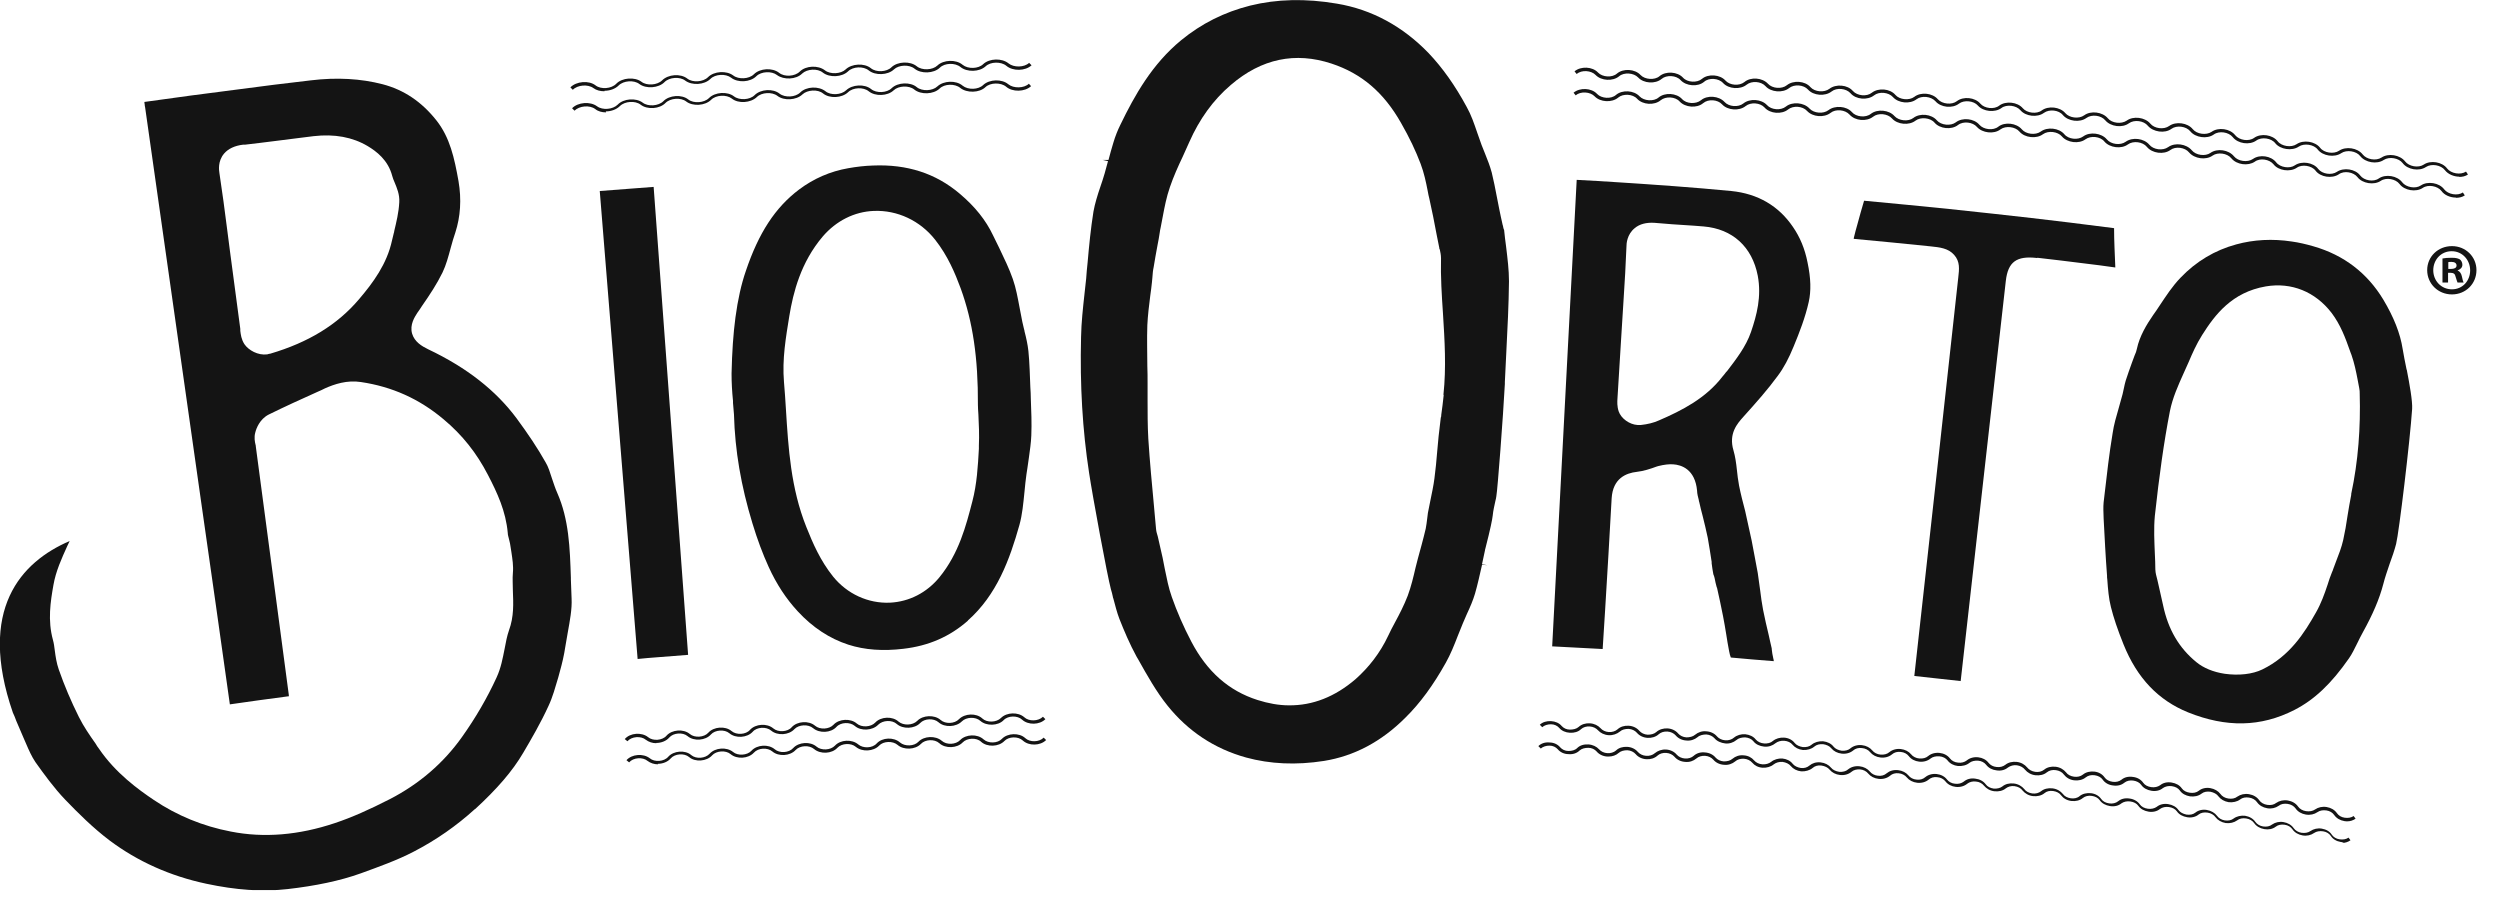 <svg width="103" height="37" viewBox="0 0 103 37" fill="none" xmlns="http://www.w3.org/2000/svg">
<g clip-path="url(#clip0_281_1228)">
<path d="M61.06 23.24C61.1 23.05 61.14 22.87 61.18 22.68C61.18 22.65 61.19 22.63 61.2 22.59C61.41 21.77 61.48 21.41 61.5 21.24C61.52 21.03 61.57 20.83 61.61 20.64C61.63 20.56 61.64 20.52 61.65 20.44C61.7 20.18 61.93 17.15 62 15.82C62 15.82 62 15.79 62 15.74C62.02 15.33 62.04 14.92 62.06 14.51C62.11 13.53 62.16 12.55 62.17 11.59C62.17 11.12 62.11 10.65 62.05 10.15C62.02 9.92 61.99 9.7 61.97 9.48C61.95 9.44 61.94 9.4 61.93 9.35C61.93 9.32 61.92 9.3 61.91 9.27C61.86 9.04 61.81 8.83 61.77 8.62C61.74 8.45 61.7 8.28 61.67 8.11C61.6 7.75 61.54 7.43 61.46 7.11C61.39 6.85 61.29 6.59 61.18 6.32C61.13 6.2 61.08 6.08 61.04 5.97C60.98 5.8 60.92 5.63 60.86 5.46C60.73 5.08 60.61 4.73 60.43 4.41C59.95 3.52 59.43 2.79 58.86 2.19C57.8 1.09 56.52 0.39 55.08 0.15C53.79 -0.07 52.6 -0.04 51.51 0.23C50.44 0.5 49.5 0.97 48.66 1.66C47.47 2.64 46.75 3.92 46.16 5.14C46.05 5.36 45.95 5.61 45.87 5.88C45.8 6.12 45.73 6.35 45.67 6.59C45.57 6.59 45.53 6.59 45.43 6.59C45.52 6.61 45.56 6.62 45.65 6.64C45.6 6.81 45.56 6.98 45.51 7.15C45.46 7.33 45.4 7.5 45.34 7.68C45.21 8.06 45.11 8.39 45.05 8.72C44.94 9.41 44.87 10.12 44.81 10.81C44.78 11.08 44.77 11.21 44.75 11.48C44.73 11.69 44.7 11.91 44.68 12.12C44.62 12.67 44.55 13.29 44.54 13.88C44.49 15.88 44.6 17.72 44.87 19.48C45.01 20.42 45.62 23.72 45.77 24.28C45.8 24.38 45.83 24.48 45.85 24.59C45.85 24.62 45.86 24.63 45.87 24.66C45.95 24.96 46.02 25.24 46.12 25.5C46.31 25.98 46.54 26.53 46.83 27.06C46.85 27.1 46.87 27.12 46.89 27.16C47.26 27.82 47.64 28.5 48.1 29.07C48.95 30.13 50.04 30.85 51.34 31.21C52.33 31.48 53.4 31.53 54.55 31.35C55.79 31.15 56.91 30.56 57.9 29.57C58.51 28.97 59.05 28.23 59.57 27.3C59.76 26.96 59.91 26.59 60.06 26.2C60.13 26.03 60.2 25.85 60.27 25.68C60.32 25.56 60.38 25.43 60.43 25.31C60.57 25.01 60.69 24.73 60.77 24.46C60.88 24.08 60.97 23.66 61.06 23.27C61.15 23.27 61.19 23.28 61.28 23.29C61.19 23.27 61.15 23.26 61.07 23.25M59.48 16.28C59.45 16.55 59.42 16.82 59.38 17.09C59.38 17.14 59.38 17.16 59.36 17.21C59.33 17.47 59.3 17.72 59.27 17.98C59.25 18.2 59.23 18.41 59.21 18.63C59.18 18.98 59.15 19.34 59.1 19.7C59.06 20.02 58.99 20.33 58.93 20.63C58.89 20.81 58.86 20.97 58.83 21.13C58.82 21.21 58.81 21.29 58.8 21.37C58.78 21.51 58.77 21.64 58.74 21.78C58.69 22 58.63 22.22 58.57 22.45C58.51 22.67 58.48 22.78 58.42 23C58.39 23.13 58.35 23.26 58.32 23.39C58.23 23.78 58.14 24.16 58 24.54C57.85 24.93 57.66 25.3 57.47 25.65C57.37 25.83 57.28 26.01 57.19 26.2C56.86 26.9 56.4 27.49 55.85 27.98C55 28.71 54.08 29.07 53.1 29.06C52.69 29.06 52.25 28.98 51.81 28.84C50.62 28.46 49.73 27.67 49.08 26.43C48.76 25.82 48.49 25.2 48.28 24.6C48.14 24.21 48.07 23.82 47.99 23.44C47.96 23.29 47.93 23.13 47.9 22.98C47.82 22.63 47.78 22.45 47.7 22.1C47.67 22 47.64 21.91 47.63 21.8C47.59 21.41 47.58 21.21 47.54 20.81C47.46 19.96 47.37 19 47.31 18.07C47.28 17.53 47.28 16.99 47.28 16.47C47.28 16.25 47.28 16.03 47.28 15.82C47.28 15.55 47.28 15.31 47.27 15.08C47.27 14.56 47.25 13.98 47.27 13.4C47.29 12.99 47.34 12.58 47.39 12.19C47.42 11.99 47.44 11.81 47.46 11.63C47.46 11.56 47.48 11.49 47.48 11.42C47.49 11.28 47.5 11.14 47.53 11.01C47.58 10.71 47.63 10.41 47.69 10.1C47.73 9.9 47.75 9.79 47.78 9.59C47.79 9.52 47.8 9.45 47.82 9.37C47.85 9.22 47.88 9.06 47.91 8.9C47.98 8.53 48.06 8.11 48.2 7.71C48.35 7.27 48.54 6.85 48.73 6.45C48.82 6.25 48.91 6.05 49 5.85C49.41 4.92 49.98 4.12 50.71 3.5C51.98 2.41 53.37 2.13 54.86 2.62C56.1 3.03 57.01 3.81 57.72 5.06C58.07 5.67 58.33 6.22 58.53 6.75C58.67 7.12 58.75 7.5 58.82 7.86C58.84 7.97 58.86 8.08 58.89 8.19C59 8.68 59.1 9.18 59.19 9.67C59.23 9.89 59.26 10 59.3 10.22C59.3 10.25 59.3 10.26 59.32 10.28C59.34 10.38 59.37 10.5 59.37 10.64C59.35 11.39 59.4 12.17 59.45 12.91C59.52 14.02 59.59 15.14 59.47 16.26" fill="#141414"/>
<path d="M39.87 25.57C41.07 24.51 41.6 23.05 42 21.63C42.12 21.2 42.16 20.74 42.21 20.25C42.23 20.01 42.26 19.77 42.29 19.54C42.31 19.44 42.31 19.38 42.33 19.28C42.35 19.14 42.37 19 42.39 18.86C42.43 18.56 42.48 18.24 42.49 17.94C42.51 17.44 42.49 16.93 42.47 16.43C42.47 16.24 42.46 16.14 42.45 15.95C42.43 15.48 42.42 14.95 42.37 14.46C42.34 14.19 42.28 13.92 42.21 13.65C42.21 13.61 42.2 13.6 42.19 13.56C42.17 13.46 42.14 13.36 42.12 13.26C42.08 13.07 42.05 12.88 42.01 12.69C41.93 12.27 41.86 11.87 41.73 11.5C41.58 11.07 41.38 10.66 41.17 10.22C41.08 10.04 41 9.87 40.91 9.69C40.62 9.08 40.18 8.52 39.54 7.98C38.55 7.14 37.37 6.76 35.96 6.82C35.63 6.83 35.29 6.87 34.95 6.93C34.2 7.06 33.52 7.36 32.92 7.81C31.94 8.55 31.26 9.59 30.73 11.16C30.54 11.71 30.4 12.34 30.3 13.08C30.21 13.76 30.16 14.5 30.14 15.39C30.14 15.76 30.16 16.13 30.2 16.52C30.2 16.55 30.2 16.57 30.2 16.6C30.21 16.76 30.23 16.92 30.24 17.08C30.28 18.56 30.53 20.02 31 21.56C31.2 22.22 31.42 22.81 31.67 23.36C31.99 24.06 32.38 24.66 32.87 25.19C33.48 25.85 34.18 26.31 34.95 26.56C35.63 26.78 36.39 26.83 37.22 26.73C38.26 26.61 39.13 26.23 39.88 25.57M34.32 23.75C33.8 23.1 33.49 22.39 33.22 21.71C32.58 20.11 32.48 18.46 32.38 16.86C32.36 16.49 32.33 16.11 32.3 15.74C32.22 14.79 32.38 13.89 32.52 13.02C32.68 12.05 32.99 10.81 33.9 9.74C34.45 9.1 35.2 8.72 36 8.69C36.97 8.65 37.91 9.09 38.53 9.88C39.05 10.54 39.35 11.26 39.58 11.88C40.08 13.26 40.3 14.74 40.29 16.68C40.29 16.79 40.3 16.93 40.31 17.08C40.33 17.49 40.35 17.92 40.33 18.36C40.33 18.41 40.33 18.44 40.33 18.49C40.29 19.2 40.25 19.94 40.06 20.66C39.8 21.66 39.51 22.8 38.7 23.79C38.18 24.42 37.46 24.79 36.67 24.83C35.77 24.87 34.9 24.47 34.32 23.75Z" fill="#141414"/>
<path d="M99.15 15.22C99.09 14.92 99.03 14.63 98.99 14.38C98.89 13.73 98.62 13.06 98.19 12.34C97.53 11.25 96.57 10.51 95.32 10.15C95.01 10.06 94.71 9.99 94.42 9.95C93.63 9.83 92.86 9.87 92.13 10.07C91.25 10.31 90.48 10.77 89.84 11.44C89.51 11.78 89.25 12.18 88.97 12.6C88.89 12.73 88.8 12.85 88.71 12.98C88.44 13.37 88.15 13.85 88.04 14.37C88.02 14.47 87.99 14.55 87.96 14.61L87.94 14.66C87.9 14.77 87.88 14.82 87.84 14.93C87.75 15.18 87.66 15.43 87.58 15.68C87.55 15.78 87.53 15.87 87.51 15.97C87.49 16.07 87.47 16.15 87.45 16.24C87.4 16.42 87.35 16.6 87.3 16.78C87.19 17.16 87.09 17.5 87.04 17.85C86.9 18.68 86.8 19.57 86.71 20.35C86.69 20.49 86.69 20.56 86.67 20.69C86.65 20.89 86.66 21.1 86.67 21.37C86.71 22.14 86.75 22.93 86.81 23.72C86.81 23.78 86.81 23.81 86.82 23.87C86.85 24.28 86.88 24.66 86.97 25.01C87.08 25.45 87.24 25.93 87.49 26.55C88.05 27.94 88.92 28.85 90.15 29.35C91.72 29.98 93.14 29.96 94.53 29.25C95.35 28.83 96.05 28.17 96.78 27.12C96.9 26.95 97 26.74 97.11 26.52C97.19 26.35 97.27 26.2 97.35 26.05C97.76 25.31 98.03 24.68 98.19 24.07C98.26 23.79 98.36 23.51 98.45 23.24C98.56 22.94 98.65 22.68 98.72 22.41C98.84 21.93 99.29 18.18 99.38 16.85C99.4 16.52 99.27 15.81 99.16 15.24L99.15 15.22ZM96.87 20.39C96.81 20.67 96.77 20.96 96.72 21.24C96.67 21.6 96.61 21.93 96.54 22.25C96.47 22.56 96.35 22.86 96.25 23.12C96.2 23.25 96.16 23.35 96.13 23.44C96.12 23.48 96.1 23.53 96.08 23.57C96 23.76 95.95 23.92 95.9 24.08C95.77 24.47 95.63 24.86 95.42 25.23C94.94 26.08 94.34 27.03 93.21 27.58C92.8 27.78 92.23 27.84 91.66 27.76C91.19 27.69 90.78 27.52 90.49 27.28C89.78 26.7 89.33 25.94 89.12 24.94C89.06 24.67 89 24.41 88.94 24.14C88.9 23.96 88.88 23.87 88.83 23.68C88.82 23.62 88.8 23.55 88.8 23.46C88.8 23.25 88.79 23.03 88.78 22.82C88.76 22.31 88.73 21.78 88.78 21.25C88.96 19.6 89.15 18.23 89.4 16.94C89.51 16.39 89.74 15.88 89.96 15.39C90.04 15.21 90.11 15.06 90.18 14.9C90.32 14.57 90.49 14.18 90.73 13.8C91.26 12.96 91.96 12.04 93.35 11.8C94.41 11.62 95.39 12.02 96.06 12.89C96.43 13.38 96.63 13.92 96.82 14.46C96.84 14.53 96.86 14.56 96.88 14.62C97 14.96 97.07 15.31 97.13 15.62C97.15 15.74 97.18 15.87 97.2 15.99C97.22 16.07 97.22 16.15 97.22 16.22C97.26 17.61 97.16 19 96.87 20.35" fill="#141414"/>
<path d="M70.74 24.21C70.83 24.6 70.91 24.99 70.99 25.39C71.04 25.64 71.08 25.89 71.12 26.13C71.16 26.36 71.19 26.6 71.24 26.83C71.26 26.93 71.28 27.02 71.31 27.09C71.9 27.15 72.49 27.19 73.08 27.24C73.08 27.2 73.07 27.17 73.06 27.13C73.04 27.05 73.04 27.01 73.02 26.93C73.02 26.88 73 26.83 73 26.78C73 26.72 72.99 26.69 72.98 26.65C72.95 26.49 72.9 26.33 72.87 26.16C72.79 25.83 72.71 25.48 72.64 25.13C72.59 24.86 72.55 24.59 72.52 24.33C72.48 24.05 72.45 23.83 72.42 23.61C72.34 23.16 72.25 22.72 72.17 22.28C72.06 21.79 72.01 21.54 71.9 21.05C71.81 20.71 71.72 20.36 71.65 20.01C71.61 19.79 71.58 19.57 71.56 19.36C71.53 19.07 71.49 18.8 71.42 18.56C71.21 17.86 71.58 17.45 71.82 17.18C72.37 16.57 72.83 16.05 73.24 15.49C73.49 15.16 73.7 14.76 73.9 14.27C74.14 13.69 74.38 13.07 74.52 12.44C74.62 11.99 74.61 11.47 74.47 10.81C74.36 10.25 74.16 9.77 73.87 9.35C73.28 8.48 72.42 7.98 71.33 7.87C69.78 7.72 68.2 7.61 66.66 7.51C66.08 7.47 65.52 7.44 64.96 7.41C64.56 15.1 64.35 18.94 63.95 26.63C64.33 26.65 64.52 26.66 64.9 26.68C65.35 26.7 65.58 26.72 66.03 26.74C66.07 26.1 66.09 25.79 66.13 25.15C66.22 23.61 66.32 22.07 66.4 20.53C66.45 19.71 66.99 19.49 67.44 19.44C67.71 19.41 67.99 19.32 68.26 19.22C68.26 19.22 68.32 19.2 68.33 19.2C68.57 19.14 68.76 19.12 68.93 19.13C69.27 19.15 69.84 19.33 69.92 20.22C69.92 20.33 69.96 20.49 69.99 20.6C69.99 20.64 70 20.65 70.01 20.69C70.05 20.88 70.1 21.07 70.15 21.26C70.22 21.55 70.3 21.86 70.36 22.16C70.42 22.49 70.47 22.83 70.52 23.15C70.52 23.17 70.52 23.19 70.52 23.21C70.54 23.36 70.56 23.51 70.59 23.66C70.61 23.71 70.63 23.76 70.64 23.81C70.67 23.97 70.69 24.05 70.73 24.2M71.13 15.31C71.07 15.39 71.04 15.43 70.97 15.51C70.28 16.41 69.3 16.91 68.35 17.32C68.13 17.42 67.88 17.48 67.6 17.51C67.56 17.51 67.5 17.51 67.47 17.51C67.13 17.49 66.79 17.24 66.69 16.95C66.62 16.74 66.63 16.55 66.64 16.41C66.7 15.44 66.73 14.95 66.79 13.97C66.83 13.33 66.85 13.01 66.89 12.37C66.94 11.63 66.98 10.9 67.01 10.16C67.01 10.04 67.03 9.66 67.35 9.4C67.55 9.23 67.83 9.16 68.16 9.18C68.44 9.2 68.67 9.22 68.9 9.24C69.26 9.26 69.45 9.28 69.81 9.3C69.96 9.31 70.04 9.32 70.19 9.33C71.38 9.43 72.19 10.17 72.42 11.36C72.58 12.22 72.38 12.98 72.14 13.68C71.93 14.29 71.52 14.81 71.14 15.31" fill="#141414"/>
<path d="M83.94 10.62C84.7 10.71 85.08 10.75 85.85 10.85C86.29 10.9 86.72 10.96 87.15 11.02C87.15 11.01 87.15 11 87.15 10.99C87.13 10.46 87.1 9.93 87.1 9.4C84.38 9.05 83.02 8.9 80.3 8.61C79.13 8.49 77.97 8.38 76.8 8.27C76.7 8.6 76.61 8.93 76.52 9.26C76.46 9.47 76.43 9.58 76.38 9.79C76.38 9.81 76.38 9.82 76.37 9.84C77.64 9.96 78.28 10.02 79.54 10.15C79.91 10.19 80.26 10.22 80.51 10.5C80.76 10.78 80.72 11.09 80.68 11.44C79.96 18 79.6 21.28 78.87 27.85C79.24 27.89 79.42 27.91 79.78 27.95C80.18 27.99 80.38 28.02 80.78 28.06C81.52 21.46 81.9 18.17 82.64 11.57C82.73 10.79 83.08 10.53 83.93 10.63" fill="#141414"/>
<path d="M25.13 13.06C25.51 17.76 25.89 22.45 26.27 27.15C26.55 27.12 26.81 27.1 27.07 27.08C27.58 27.04 27.84 27.02 28.35 26.98C27.78 19.27 27.5 15.41 26.93 7.7C26.51 7.73 26.3 7.75 25.88 7.78C25.41 7.82 25.18 7.83 24.71 7.87C24.88 9.94 24.96 10.98 25.13 13.06Z" fill="#141414"/>
<path d="M19.58 33.33C20.47 32.51 21.11 31.78 21.56 31.01C21.89 30.45 22.28 29.78 22.6 29.08C22.77 28.72 22.88 28.31 23 27.91C23.03 27.81 23.04 27.76 23.07 27.65C23.16 27.33 23.24 26.99 23.29 26.65C23.32 26.46 23.36 26.26 23.39 26.07C23.48 25.57 23.57 25.1 23.55 24.67C23.54 24.4 23.53 24.14 23.52 23.87C23.52 23.84 23.52 23.83 23.52 23.8C23.48 22.57 23.44 21.4 22.96 20.31C22.87 20.11 22.81 19.91 22.74 19.71C22.66 19.46 22.59 19.23 22.48 19.05C22.16 18.48 21.76 17.88 21.28 17.23C20.43 16.09 19.24 15.15 17.64 14.39C17.37 14.26 17.08 14.08 16.98 13.75C16.87 13.38 17.09 13.05 17.2 12.88C17.28 12.77 17.32 12.71 17.39 12.6C17.71 12.14 18 11.7 18.23 11.23C18.38 10.92 18.47 10.58 18.57 10.21C18.63 9.99 18.69 9.78 18.76 9.58C18.97 8.93 19.02 8.22 18.89 7.46C18.72 6.51 18.54 5.67 17.98 4.96C17.37 4.19 16.64 3.7 15.76 3.47C14.87 3.24 13.88 3.18 12.81 3.31C11.59 3.45 10.98 3.53 9.76 3.69C8.49 3.85 7.22 4.02 5.95 4.2C5.95 4.23 5.95 4.26 5.96 4.29C5.96 4.35 5.97 4.37 5.98 4.43C6.91 11 7.38 14.28 8.31 20.84C8.78 24.11 9.01 25.75 9.47 29.02C10.42 28.88 10.9 28.82 11.86 28.69C11.87 28.69 11.89 28.69 11.9 28.69C11.9 28.67 11.9 28.65 11.9 28.64C11.36 24.54 11.08 22.49 10.54 18.4C10.54 18.38 10.54 18.36 10.53 18.33C10.5 18.21 10.46 18.02 10.52 17.81C10.56 17.65 10.7 17.27 11.07 17.08C11.74 16.75 12.42 16.44 13.09 16.14C13.21 16.09 13.27 16.06 13.39 16C13.77 15.83 14.3 15.65 14.87 15.74C16.15 15.93 17.27 16.43 18.27 17.27C19.05 17.92 19.64 18.67 20.1 19.56C20.49 20.31 20.84 21.06 20.92 21.96C20.92 22.04 20.95 22.12 20.97 22.21C21 22.33 21.03 22.45 21.04 22.56C21.05 22.64 21.06 22.67 21.07 22.75C21.11 23.03 21.16 23.31 21.13 23.62C21.11 23.84 21.13 24.07 21.13 24.32C21.15 24.86 21.18 25.4 20.97 25.97C20.89 26.2 20.84 26.46 20.79 26.73C20.71 27.13 20.64 27.52 20.46 27.91C20.08 28.74 19.6 29.57 19.03 30.37C18.27 31.44 17.27 32.3 16.07 32.92C15.21 33.36 14.49 33.68 13.8 33.91C12.31 34.41 10.87 34.53 9.51 34.26C8.36 34.04 7.29 33.6 6.34 32.96C5.7 32.53 4.76 31.85 4.08 30.85C4.02 30.77 3.99 30.73 3.94 30.64C3.7 30.3 3.45 29.94 3.25 29.54C2.93 28.9 2.65 28.24 2.42 27.58C2.33 27.32 2.29 27.05 2.26 26.82C2.24 26.66 2.22 26.5 2.18 26.36C1.96 25.56 2.08 24.79 2.2 24.11C2.3 23.53 2.54 23.01 2.77 22.5C2.8 22.43 2.84 22.36 2.87 22.29C0.87 23.15 -0.94 25.1 0.53 29.36C0.59 29.49 0.62 29.56 0.67 29.7C0.77 29.93 0.87 30.17 0.97 30.4C1.01 30.49 1.03 30.54 1.07 30.63C1.19 30.91 1.31 31.18 1.46 31.4C1.81 31.89 2.22 32.46 2.69 32.95C3.21 33.49 3.83 34.11 4.52 34.63C5.67 35.49 7 36.09 8.5 36.41C9.72 36.67 10.81 36.75 11.85 36.63C12.99 36.5 14.01 36.29 14.87 35.98C15.61 35.71 16.37 35.44 17.04 35.09C17.97 34.61 18.81 34.02 19.56 33.34M16.23 9.58C16.2 9.69 16.18 9.8 16.15 9.91C15.94 10.88 15.37 11.65 14.79 12.33C13.9 13.38 12.7 14.11 11.14 14.57C11.1 14.57 11.05 14.59 11.01 14.6C10.63 14.65 10.24 14.43 10.07 14.18C9.94 13.98 9.92 13.78 9.9 13.63C9.9 13.6 9.9 13.58 9.9 13.55C9.73 12.29 9.65 11.65 9.48 10.39C9.43 10.02 9.41 9.83 9.36 9.46C9.26 8.68 9.16 7.91 9.04 7.13C9.02 7.01 8.97 6.64 9.23 6.33C9.4 6.13 9.67 6 10.02 5.96C10.04 5.96 10.09 5.96 10.1 5.96C10.51 5.91 10.96 5.86 11.41 5.8C12.01 5.72 12.31 5.69 12.92 5.61C13.78 5.51 14.53 5.65 15.15 6.02C15.5 6.23 15.99 6.59 16.16 7.25C16.18 7.33 16.22 7.43 16.26 7.52C16.35 7.74 16.47 8.01 16.45 8.33C16.43 8.75 16.33 9.15 16.24 9.53C16.24 9.55 16.24 9.56 16.23 9.59" fill="#141414"/>
<path d="M101.18 8.14C100.95 8.14 100.71 8.04 100.59 7.87C100.43 7.66 100.04 7.59 99.82 7.74C99.54 7.93 99.06 7.85 98.86 7.58C98.7 7.37 98.31 7.3 98.09 7.45C97.81 7.64 97.33 7.56 97.13 7.3C96.97 7.09 96.58 7.02 96.36 7.18C96.08 7.37 95.6 7.3 95.4 7.03C95.24 6.82 94.84 6.76 94.63 6.91C94.35 7.1 93.87 7.03 93.67 6.77C93.5 6.56 93.11 6.5 92.9 6.66C92.62 6.85 92.15 6.79 91.93 6.52C91.76 6.31 91.37 6.26 91.16 6.41C90.88 6.61 90.41 6.54 90.19 6.28C90.02 6.07 89.63 6.02 89.42 6.18C89.15 6.38 88.67 6.32 88.45 6.05C88.28 5.84 87.89 5.79 87.67 5.95C87.4 6.15 86.92 6.09 86.7 5.83C86.53 5.62 86.14 5.58 85.92 5.74C85.65 5.94 85.17 5.88 84.95 5.62C84.78 5.42 84.39 5.37 84.17 5.53C83.9 5.73 83.42 5.68 83.2 5.42C83.03 5.22 82.64 5.17 82.42 5.33C82.15 5.54 81.67 5.48 81.45 5.23C81.28 5.03 80.89 4.98 80.67 5.15C80.4 5.36 79.92 5.31 79.7 5.05C79.53 4.85 79.13 4.81 78.92 4.97C78.65 5.18 78.17 5.13 77.95 4.88C77.77 4.68 77.38 4.64 77.17 4.81C76.9 5.02 76.43 4.98 76.2 4.72C76.02 4.52 75.63 4.48 75.42 4.65C75.15 4.86 74.68 4.82 74.45 4.57C74.27 4.37 73.88 4.34 73.67 4.51C73.41 4.72 72.93 4.69 72.7 4.43C72.52 4.23 72.13 4.2 71.92 4.37C71.66 4.58 71.18 4.55 70.95 4.3C70.77 4.1 70.38 4.07 70.17 4.25C69.91 4.47 69.43 4.43 69.2 4.18C69.02 3.98 68.63 3.96 68.42 4.13C68.16 4.35 67.68 4.32 67.45 4.07C67.27 3.87 66.87 3.85 66.67 4.02C66.41 4.24 65.93 4.21 65.7 3.97C65.52 3.78 65.12 3.75 64.92 3.93L64.83 3.82C65.09 3.6 65.57 3.62 65.8 3.87C65.98 4.06 66.38 4.09 66.58 3.91C66.84 3.69 67.32 3.72 67.55 3.97C67.73 4.16 68.13 4.19 68.33 4.02C68.59 3.8 69.07 3.83 69.3 4.08C69.48 4.28 69.87 4.3 70.08 4.13C70.34 3.91 70.82 3.95 71.05 4.2C71.23 4.4 71.62 4.43 71.83 4.26C72.09 4.05 72.57 4.08 72.8 4.33C72.98 4.53 73.37 4.56 73.58 4.39C73.84 4.18 74.32 4.22 74.55 4.47C74.73 4.67 75.12 4.7 75.33 4.54C75.6 4.33 76.08 4.37 76.3 4.62C76.47 4.82 76.87 4.86 77.08 4.69C77.35 4.48 77.83 4.53 78.05 4.78C78.23 4.98 78.62 5.02 78.83 4.86C79.1 4.65 79.58 4.7 79.8 4.96C79.97 5.16 80.37 5.2 80.58 5.04C80.85 4.83 81.33 4.88 81.55 5.14C81.72 5.34 82.12 5.39 82.33 5.22C82.6 5.01 83.08 5.07 83.3 5.33C83.47 5.53 83.86 5.58 84.08 5.42C84.35 5.22 84.83 5.27 85.05 5.53C85.22 5.74 85.61 5.78 85.83 5.62C86.1 5.42 86.58 5.48 86.8 5.74C86.97 5.95 87.36 6 87.58 5.84C87.86 5.64 88.33 5.7 88.55 5.96C88.72 6.17 89.11 6.22 89.33 6.06C89.61 5.86 90.08 5.93 90.3 6.19C90.47 6.4 90.86 6.45 91.07 6.3C91.35 6.1 91.82 6.17 92.04 6.44C92.21 6.65 92.6 6.7 92.82 6.55C93.1 6.35 93.57 6.42 93.78 6.69C93.94 6.9 94.34 6.96 94.55 6.81C94.83 6.62 95.31 6.69 95.51 6.96C95.67 7.17 96.06 7.23 96.28 7.08C96.56 6.89 97.04 6.96 97.24 7.23C97.4 7.44 97.79 7.51 98.01 7.35C98.29 7.16 98.77 7.24 98.97 7.51C99.13 7.72 99.52 7.79 99.74 7.64C100.02 7.45 100.5 7.53 100.7 7.8C100.86 8.01 101.25 8.08 101.47 7.93L101.55 8.05C101.45 8.12 101.32 8.15 101.18 8.15" fill="#141414"/>
<path d="M24.97 4.63C24.8 4.63 24.64 4.59 24.52 4.49C24.29 4.32 23.87 4.36 23.67 4.56L23.57 4.46C23.81 4.21 24.32 4.17 24.6 4.38C24.83 4.55 25.25 4.51 25.45 4.31C25.69 4.06 26.2 4.02 26.48 4.23C26.7 4.4 27.13 4.37 27.33 4.17C27.57 3.92 28.09 3.88 28.36 4.1C28.58 4.27 29.01 4.24 29.21 4.04C29.46 3.79 29.97 3.76 30.24 3.97C30.46 4.14 30.89 4.12 31.09 3.92C31.34 3.67 31.85 3.64 32.12 3.86C32.34 4.03 32.77 4.01 32.97 3.81C33.22 3.56 33.73 3.54 34.01 3.76C34.23 3.94 34.66 3.91 34.86 3.72C35.11 3.48 35.62 3.45 35.89 3.67C36.11 3.85 36.54 3.83 36.74 3.63C36.99 3.39 37.51 3.37 37.77 3.59C37.99 3.77 38.42 3.75 38.62 3.56C38.88 3.32 39.39 3.3 39.66 3.53C39.88 3.71 40.31 3.7 40.51 3.5C40.77 3.26 41.28 3.25 41.54 3.47C41.76 3.65 42.19 3.64 42.39 3.45L42.48 3.55C42.22 3.79 41.71 3.8 41.45 3.57C41.23 3.39 40.8 3.4 40.6 3.59C40.35 3.83 39.83 3.84 39.56 3.62C39.34 3.44 38.91 3.45 38.71 3.65C38.46 3.89 37.94 3.91 37.67 3.69C37.45 3.51 37.02 3.53 36.82 3.72C36.57 3.96 36.06 3.98 35.79 3.76C35.57 3.58 35.14 3.6 34.94 3.8C34.69 4.04 34.18 4.07 33.91 3.85C33.69 3.67 33.26 3.7 33.06 3.89C32.81 4.13 32.3 4.16 32.03 3.95C31.81 3.78 31.38 3.8 31.18 4C30.93 4.24 30.42 4.28 30.15 4.06C29.93 3.89 29.5 3.91 29.3 4.11C29.05 4.36 28.54 4.39 28.27 4.18C28.05 4.01 27.62 4.04 27.42 4.24C27.18 4.49 26.67 4.53 26.39 4.31C26.17 4.14 25.74 4.17 25.54 4.37C25.4 4.51 25.18 4.59 24.96 4.59" fill="#141414"/>
<path d="M101.33 7.28C101.1 7.28 100.86 7.18 100.73 7.01C100.57 6.8 100.18 6.73 99.95 6.88C99.67 7.07 99.19 6.99 98.99 6.72C98.83 6.51 98.44 6.44 98.21 6.59C97.93 6.78 97.45 6.7 97.24 6.43C97.08 6.22 96.68 6.16 96.46 6.31C96.18 6.5 95.7 6.43 95.49 6.16C95.33 5.95 94.93 5.89 94.71 6.04C94.43 6.23 93.95 6.16 93.74 5.9C93.58 5.69 93.18 5.63 92.96 5.79C92.68 5.99 92.2 5.92 91.99 5.65C91.82 5.44 91.43 5.38 91.21 5.54C90.93 5.74 90.45 5.67 90.24 5.41C90.07 5.2 89.68 5.15 89.46 5.31C89.19 5.51 88.71 5.44 88.49 5.18C88.32 4.97 87.93 4.92 87.71 5.08C87.44 5.28 86.96 5.22 86.74 4.96C86.57 4.75 86.18 4.7 85.96 4.86C85.69 5.06 85.21 5 84.99 4.74C84.82 4.53 84.43 4.49 84.21 4.65C83.94 4.85 83.46 4.8 83.24 4.54C83.07 4.34 82.67 4.29 82.46 4.45C82.19 4.65 81.71 4.6 81.49 4.35C81.32 4.15 80.92 4.11 80.71 4.27C80.44 4.48 79.96 4.43 79.74 4.17C79.56 3.97 79.17 3.93 78.96 4.09C78.69 4.3 78.21 4.25 77.99 4C77.81 3.8 77.42 3.76 77.21 3.93C76.94 4.14 76.46 4.1 76.24 3.84C76.06 3.64 75.67 3.6 75.46 3.77C75.19 3.98 74.71 3.94 74.49 3.69C74.31 3.49 73.92 3.46 73.71 3.63C73.45 3.84 72.96 3.8 72.74 3.55C72.56 3.35 72.17 3.32 71.96 3.49C71.7 3.7 71.22 3.67 70.99 3.42C70.81 3.22 70.41 3.19 70.21 3.37C69.95 3.59 69.47 3.55 69.24 3.3C69.06 3.1 68.66 3.08 68.46 3.25C68.2 3.47 67.72 3.44 67.49 3.19C67.31 3 66.91 2.97 66.71 3.14C66.45 3.36 65.97 3.33 65.74 3.09C65.56 2.9 65.16 2.87 64.96 3.05L64.87 2.94C65.13 2.72 65.61 2.74 65.84 2.99C66.02 3.18 66.42 3.21 66.62 3.03C66.88 2.81 67.36 2.84 67.59 3.09C67.77 3.28 68.17 3.31 68.37 3.14C68.63 2.92 69.11 2.95 69.34 3.2C69.52 3.4 69.92 3.42 70.12 3.25C70.38 3.03 70.87 3.07 71.09 3.32C71.27 3.52 71.66 3.55 71.87 3.38C72.13 3.16 72.61 3.2 72.84 3.45C73.02 3.65 73.41 3.68 73.62 3.51C73.88 3.3 74.37 3.33 74.59 3.59C74.77 3.79 75.16 3.82 75.37 3.66C75.64 3.45 76.12 3.49 76.34 3.75C76.52 3.95 76.91 3.99 77.12 3.82C77.39 3.61 77.87 3.65 78.09 3.91C78.26 4.11 78.66 4.15 78.87 3.99C79.14 3.78 79.62 3.83 79.84 4.09C80.02 4.29 80.41 4.33 80.62 4.17C80.89 3.96 81.37 4.01 81.59 4.27C81.76 4.47 82.16 4.52 82.37 4.35C82.64 4.15 83.12 4.2 83.34 4.46C83.51 4.66 83.91 4.71 84.12 4.55C84.39 4.35 84.87 4.4 85.09 4.66C85.26 4.86 85.65 4.91 85.87 4.75C86.14 4.55 86.62 4.61 86.84 4.87C87.01 5.08 87.4 5.12 87.62 4.97C87.89 4.77 88.37 4.83 88.59 5.09C88.76 5.3 89.15 5.35 89.37 5.19C89.65 4.99 90.13 5.06 90.34 5.32C90.51 5.53 90.9 5.58 91.12 5.43C91.4 5.23 91.88 5.3 92.09 5.57C92.26 5.78 92.65 5.84 92.87 5.68C93.15 5.48 93.63 5.55 93.84 5.82C94 6.03 94.4 6.09 94.62 5.94C94.9 5.75 95.38 5.82 95.59 6.09C95.75 6.3 96.15 6.36 96.37 6.21C96.65 6.02 97.13 6.09 97.34 6.36C97.5 6.57 97.89 6.64 98.12 6.49C98.4 6.3 98.88 6.38 99.09 6.65C99.25 6.86 99.64 6.93 99.86 6.78C100.14 6.59 100.62 6.67 100.82 6.94C100.98 7.15 101.37 7.22 101.6 7.07L101.68 7.19C101.58 7.26 101.45 7.29 101.31 7.29" fill="#141414"/>
<path d="M24.9 3.76C24.73 3.76 24.57 3.72 24.45 3.63C24.22 3.46 23.79 3.5 23.6 3.7L23.5 3.6C23.74 3.35 24.26 3.3 24.54 3.52C24.76 3.69 25.19 3.66 25.39 3.45C25.63 3.2 26.15 3.16 26.43 3.37C26.65 3.54 27.08 3.51 27.28 3.31C27.53 3.06 28.04 3.02 28.32 3.24C28.54 3.41 28.97 3.38 29.17 3.18C29.42 2.93 29.93 2.9 30.21 3.11C30.43 3.28 30.86 3.26 31.06 3.06C31.31 2.81 31.82 2.78 32.1 3C32.32 3.18 32.75 3.15 32.95 2.95C33.2 2.7 33.71 2.68 33.99 2.9C34.21 3.07 34.64 3.05 34.84 2.86C35.09 2.62 35.61 2.59 35.88 2.81C36.1 2.99 36.53 2.97 36.73 2.77C36.98 2.53 37.5 2.51 37.77 2.73C37.99 2.91 38.42 2.89 38.62 2.7C38.87 2.46 39.39 2.44 39.66 2.67C39.88 2.85 40.31 2.84 40.51 2.64C40.77 2.4 41.28 2.39 41.55 2.61C41.77 2.79 42.2 2.78 42.4 2.59L42.5 2.69C42.24 2.93 41.73 2.94 41.46 2.71C41.24 2.53 40.81 2.54 40.61 2.73C40.35 2.97 39.84 2.98 39.57 2.76C39.35 2.58 38.92 2.59 38.72 2.79C38.47 3.03 37.95 3.05 37.68 2.83C37.46 2.65 37.03 2.67 36.83 2.86C36.58 3.1 36.06 3.12 35.79 2.9C35.57 2.72 35.14 2.74 34.94 2.94C34.69 3.18 34.18 3.21 33.9 2.99C33.68 2.81 33.25 2.84 33.05 3.03C32.8 3.28 32.29 3.3 32.01 3.09C31.79 2.92 31.36 2.94 31.16 3.14C30.91 3.39 30.4 3.42 30.12 3.2C29.9 3.03 29.47 3.05 29.27 3.25C29.02 3.5 28.51 3.53 28.23 3.32C28.01 3.15 27.58 3.18 27.38 3.38C27.14 3.63 26.62 3.67 26.34 3.46C26.12 3.29 25.69 3.32 25.49 3.52C25.35 3.66 25.13 3.74 24.91 3.74" fill="#141414"/>
<path d="M96.56 34.7C96.56 34.7 96.48 34.7 96.44 34.69C96.26 34.66 96.11 34.57 96.03 34.44C95.96 34.34 95.85 34.27 95.71 34.25C95.57 34.23 95.44 34.25 95.34 34.32C95.21 34.41 95.04 34.45 94.87 34.42C94.69 34.39 94.54 34.3 94.45 34.17C94.38 34.07 94.27 34 94.13 33.98C93.99 33.96 93.86 33.98 93.76 34.06C93.63 34.16 93.46 34.19 93.29 34.16C93.11 34.13 92.96 34.04 92.87 33.91C92.8 33.81 92.68 33.74 92.54 33.72C92.4 33.7 92.27 33.72 92.17 33.8C92.04 33.89 91.88 33.93 91.7 33.91C91.52 33.88 91.37 33.79 91.28 33.67C91.21 33.57 91.09 33.5 90.95 33.48C90.81 33.46 90.68 33.48 90.58 33.56C90.46 33.66 90.28 33.7 90.11 33.67C89.93 33.64 89.78 33.56 89.69 33.43C89.62 33.33 89.5 33.27 89.36 33.25C89.22 33.23 89.09 33.26 88.99 33.33C88.87 33.43 88.69 33.47 88.52 33.44C88.34 33.41 88.19 33.33 88.1 33.2C88.03 33.1 87.91 33.04 87.77 33.02C87.63 33 87.5 33.03 87.4 33.1C87.28 33.2 87.11 33.24 86.93 33.21C86.75 33.18 86.6 33.1 86.51 32.97C86.44 32.87 86.32 32.81 86.18 32.79C86.04 32.77 85.91 32.8 85.81 32.88C85.69 32.98 85.52 33.02 85.34 33C85.16 32.98 85.01 32.89 84.92 32.77C84.85 32.67 84.73 32.61 84.59 32.59C84.45 32.57 84.32 32.6 84.23 32.68C84.11 32.78 83.93 32.82 83.76 32.8C83.58 32.78 83.43 32.69 83.33 32.57C83.26 32.47 83.14 32.41 83 32.39C82.86 32.37 82.73 32.41 82.64 32.48C82.52 32.58 82.35 32.62 82.17 32.6C81.99 32.58 81.84 32.49 81.74 32.37C81.67 32.28 81.55 32.21 81.41 32.2C81.27 32.18 81.14 32.22 81.05 32.29C80.93 32.39 80.76 32.44 80.58 32.42C80.4 32.4 80.25 32.32 80.15 32.19C80.08 32.1 79.96 32.03 79.82 32.02C79.68 32 79.55 32.04 79.46 32.12C79.34 32.22 79.17 32.27 78.99 32.25C78.81 32.23 78.66 32.15 78.56 32.03C78.49 31.94 78.36 31.87 78.23 31.86C78.09 31.84 77.96 31.88 77.87 31.96C77.75 32.06 77.58 32.11 77.4 32.09C77.22 32.07 77.07 31.99 76.97 31.87C76.9 31.78 76.77 31.71 76.64 31.7C76.5 31.69 76.37 31.72 76.28 31.8C76.16 31.9 75.99 31.95 75.81 31.93C75.63 31.91 75.48 31.83 75.38 31.71C75.31 31.62 75.18 31.56 75.04 31.54C74.9 31.52 74.77 31.56 74.68 31.64C74.56 31.74 74.38 31.79 74.21 31.78C74.03 31.76 73.88 31.68 73.78 31.56C73.71 31.47 73.58 31.41 73.44 31.39C73.3 31.38 73.17 31.42 73.08 31.49C72.96 31.59 72.79 31.64 72.62 31.63C72.44 31.62 72.29 31.54 72.19 31.42C72.11 31.33 71.99 31.27 71.85 31.26C71.71 31.25 71.58 31.29 71.49 31.37C71.37 31.47 71.2 31.53 71.03 31.51C70.85 31.5 70.69 31.42 70.59 31.3C70.51 31.21 70.39 31.15 70.25 31.14C70.12 31.13 69.98 31.17 69.89 31.25C69.77 31.35 69.61 31.41 69.43 31.39C69.25 31.38 69.09 31.3 68.99 31.18C68.91 31.09 68.79 31.03 68.65 31.02C68.51 31.01 68.38 31.05 68.29 31.13C68.17 31.24 68.01 31.29 67.83 31.28C67.65 31.27 67.49 31.19 67.39 31.07C67.31 30.98 67.19 30.92 67.05 30.91C66.91 30.91 66.78 30.94 66.69 31.02C66.58 31.12 66.43 31.17 66.27 31.17C66.25 31.17 66.24 31.17 66.22 31.17C66.04 31.16 65.88 31.08 65.78 30.96C65.7 30.87 65.58 30.81 65.44 30.81C65.3 30.81 65.17 30.84 65.08 30.92C64.97 31.03 64.8 31.09 64.62 31.07C64.44 31.07 64.28 30.99 64.18 30.87C64.1 30.78 63.98 30.72 63.84 30.72C63.7 30.72 63.57 30.76 63.48 30.84L63.38 30.74C63.49 30.63 63.66 30.57 63.84 30.59C64.02 30.59 64.18 30.67 64.28 30.79C64.36 30.88 64.48 30.94 64.62 30.94C64.76 30.94 64.89 30.91 64.98 30.82C65.09 30.71 65.25 30.66 65.44 30.67C65.62 30.68 65.78 30.76 65.88 30.87C65.96 30.96 66.08 31.02 66.22 31.03C66.35 31.04 66.49 31 66.58 30.92C66.69 30.81 66.86 30.76 67.04 30.77C67.22 30.78 67.38 30.86 67.48 30.98C67.56 31.07 67.68 31.13 67.82 31.14C67.96 31.15 68.09 31.11 68.18 31.03C68.3 30.93 68.47 30.87 68.64 30.88C68.82 30.89 68.98 30.97 69.08 31.09C69.16 31.18 69.28 31.24 69.42 31.25C69.56 31.26 69.69 31.22 69.78 31.14C69.9 31.03 70.07 30.98 70.24 31C70.42 31.01 70.58 31.09 70.68 31.21C70.76 31.3 70.88 31.36 71.02 31.37C71.16 31.37 71.29 31.34 71.38 31.26C71.5 31.16 71.66 31.1 71.84 31.12C72.02 31.13 72.17 31.21 72.27 31.33C72.35 31.42 72.47 31.48 72.61 31.49C72.75 31.5 72.88 31.46 72.97 31.39C73.09 31.29 73.27 31.24 73.43 31.25C73.61 31.27 73.76 31.34 73.86 31.47C73.93 31.56 74.06 31.62 74.19 31.64C74.33 31.66 74.46 31.62 74.55 31.54C74.67 31.44 74.83 31.39 75.01 31.41C75.19 31.43 75.34 31.51 75.44 31.63C75.51 31.72 75.64 31.78 75.78 31.8C75.92 31.81 76.05 31.78 76.14 31.7C76.26 31.6 76.43 31.55 76.61 31.57C76.79 31.59 76.94 31.67 77.04 31.79C77.11 31.88 77.24 31.95 77.37 31.96C77.51 31.98 77.64 31.94 77.73 31.86C77.85 31.76 78.01 31.71 78.2 31.73C78.38 31.75 78.53 31.83 78.63 31.95C78.7 32.04 78.82 32.11 78.96 32.12C79.1 32.14 79.23 32.1 79.32 32.02C79.44 31.92 79.61 31.87 79.79 31.89C79.97 31.91 80.12 31.99 80.22 32.12C80.29 32.21 80.41 32.28 80.55 32.29C80.69 32.31 80.82 32.27 80.91 32.2C81.03 32.1 81.2 32.05 81.38 32.08C81.56 32.1 81.71 32.18 81.81 32.31C81.88 32.41 82 32.47 82.14 32.49C82.28 32.5 82.41 32.47 82.5 32.4C82.62 32.3 82.79 32.26 82.97 32.28C83.15 32.3 83.3 32.39 83.4 32.51C83.47 32.61 83.59 32.67 83.73 32.69C83.87 32.71 84 32.67 84.09 32.6C84.21 32.5 84.38 32.46 84.56 32.48C84.74 32.5 84.89 32.59 84.99 32.71C85.06 32.81 85.18 32.87 85.32 32.89C85.45 32.91 85.59 32.88 85.68 32.8C85.8 32.7 85.98 32.66 86.15 32.68C86.33 32.7 86.48 32.79 86.57 32.92C86.64 33.02 86.76 33.08 86.9 33.1C87.04 33.12 87.17 33.09 87.27 33.01C87.39 32.91 87.56 32.87 87.74 32.9C87.91 32.92 88.07 33.01 88.16 33.14C88.23 33.24 88.35 33.3 88.49 33.32C88.63 33.34 88.76 33.31 88.86 33.24C88.98 33.14 89.16 33.1 89.33 33.13C89.51 33.16 89.66 33.24 89.75 33.37C89.82 33.47 89.94 33.53 90.08 33.56C90.22 33.58 90.35 33.56 90.45 33.48C90.57 33.38 90.75 33.34 90.92 33.37C91.1 33.4 91.25 33.49 91.34 33.61C91.41 33.71 91.53 33.78 91.66 33.8C91.8 33.82 91.93 33.8 92.03 33.72C92.15 33.63 92.33 33.59 92.5 33.61C92.68 33.64 92.83 33.73 92.92 33.86C92.99 33.96 93.11 34.03 93.24 34.05C93.38 34.07 93.51 34.05 93.61 33.97C93.74 33.88 93.91 33.84 94.08 33.87C94.26 33.9 94.41 33.99 94.5 34.12C94.57 34.22 94.69 34.29 94.82 34.31C94.96 34.33 95.09 34.31 95.19 34.24C95.32 34.15 95.49 34.11 95.66 34.14C95.84 34.17 95.99 34.26 96.07 34.39C96.14 34.49 96.25 34.56 96.39 34.58C96.53 34.6 96.66 34.58 96.76 34.51L96.84 34.62C96.74 34.69 96.62 34.73 96.49 34.73" fill="#141414"/>
<path d="M27.11 31.49C26.95 31.49 26.8 31.44 26.68 31.35C26.48 31.18 26.09 31.21 25.92 31.41L25.81 31.32C26.03 31.07 26.5 31.03 26.77 31.24C26.97 31.41 27.36 31.38 27.53 31.18C27.75 30.93 28.23 30.89 28.48 31.11C28.68 31.28 29.06 31.25 29.24 31.05C29.47 30.8 29.94 30.77 30.2 30.98C30.4 31.15 30.79 31.12 30.96 30.93C31.19 30.68 31.66 30.65 31.92 30.87C32.12 31.04 32.5 31.02 32.68 30.82C32.91 30.57 33.38 30.54 33.64 30.76C33.84 30.93 34.22 30.91 34.4 30.72C34.63 30.47 35.1 30.45 35.36 30.67C35.56 30.84 35.94 30.83 36.12 30.63C36.35 30.38 36.82 30.36 37.08 30.59C37.28 30.76 37.66 30.75 37.84 30.56C38.07 30.32 38.54 30.3 38.8 30.52C39 30.7 39.38 30.68 39.56 30.49C39.79 30.25 40.27 30.23 40.52 30.46C40.72 30.64 41.1 30.63 41.28 30.44C41.51 30.2 41.99 30.18 42.24 30.41C42.43 30.59 42.82 30.58 43 30.39L43.1 30.49C42.86 30.73 42.39 30.74 42.14 30.51C41.95 30.33 41.56 30.34 41.38 30.53C41.15 30.77 40.67 30.79 40.42 30.56C40.23 30.38 39.84 30.4 39.66 30.59C39.43 30.83 38.95 30.85 38.7 30.62C38.5 30.44 38.12 30.46 37.94 30.65C37.71 30.89 37.23 30.91 36.98 30.69C36.78 30.52 36.4 30.53 36.22 30.72C35.99 30.96 35.52 30.99 35.26 30.77C35.06 30.6 34.68 30.62 34.5 30.81C34.27 31.06 33.8 31.08 33.54 30.86C33.34 30.69 32.96 30.71 32.78 30.9C32.55 31.15 32.08 31.18 31.82 30.96C31.62 30.79 31.24 30.81 31.06 31.01C30.83 31.26 30.36 31.29 30.1 31.07C29.9 30.9 29.51 30.93 29.34 31.12C29.12 31.37 28.64 31.41 28.39 31.19C28.19 31.02 27.8 31.05 27.63 31.25C27.51 31.39 27.3 31.47 27.1 31.47" fill="#141414"/>
<path d="M96.71 33.84C96.71 33.84 96.63 33.84 96.59 33.83C96.41 33.8 96.26 33.71 96.17 33.58C96.1 33.48 95.99 33.41 95.85 33.39C95.71 33.37 95.58 33.39 95.48 33.46C95.35 33.55 95.18 33.59 95 33.56C94.82 33.53 94.67 33.44 94.58 33.31C94.51 33.21 94.39 33.14 94.25 33.12C94.11 33.1 93.98 33.12 93.88 33.2C93.75 33.29 93.58 33.33 93.41 33.3C93.23 33.27 93.08 33.18 92.99 33.05C92.92 32.95 92.8 32.88 92.66 32.86C92.52 32.84 92.39 32.86 92.29 32.94C92.17 33.03 91.99 33.07 91.82 33.05C91.64 33.02 91.49 32.93 91.4 32.81C91.33 32.71 91.21 32.65 91.07 32.62C90.93 32.6 90.8 32.62 90.7 32.7C90.57 32.8 90.4 32.83 90.23 32.81C90.05 32.78 89.9 32.7 89.81 32.57C89.74 32.47 89.62 32.41 89.48 32.39C89.34 32.37 89.21 32.4 89.11 32.47C88.99 32.57 88.82 32.61 88.64 32.58C88.46 32.55 88.31 32.47 88.22 32.34C88.15 32.24 88.03 32.18 87.89 32.16C87.75 32.14 87.62 32.17 87.52 32.25C87.4 32.35 87.23 32.39 87.05 32.36C86.87 32.34 86.72 32.25 86.63 32.12C86.56 32.02 86.44 31.96 86.3 31.94C86.16 31.92 86.03 31.95 85.93 32.03C85.81 32.13 85.63 32.17 85.46 32.15C85.28 32.13 85.13 32.04 85.03 31.91C84.96 31.81 84.84 31.75 84.7 31.73C84.56 31.71 84.43 31.74 84.33 31.82C84.21 31.92 84.04 31.96 83.86 31.94C83.68 31.92 83.53 31.83 83.43 31.71C83.36 31.62 83.24 31.55 83.1 31.53C82.96 31.51 82.83 31.55 82.73 31.62C82.61 31.72 82.44 31.77 82.26 31.74C82.08 31.72 81.93 31.64 81.83 31.51C81.76 31.42 81.64 31.35 81.5 31.34C81.36 31.33 81.23 31.36 81.14 31.43C81.02 31.53 80.85 31.57 80.67 31.56C80.49 31.54 80.34 31.46 80.24 31.33C80.17 31.24 80.05 31.17 79.9 31.16C79.76 31.15 79.63 31.18 79.54 31.25C79.42 31.35 79.25 31.4 79.07 31.38C78.89 31.36 78.74 31.28 78.64 31.15C78.57 31.06 78.45 30.99 78.31 30.98C78.17 30.96 78.04 31 77.95 31.08C77.83 31.18 77.66 31.23 77.48 31.21C77.3 31.19 77.15 31.11 77.05 30.99C76.98 30.9 76.85 30.83 76.71 30.82C76.57 30.8 76.44 30.84 76.35 30.92C76.23 31.02 76.06 31.07 75.88 31.05C75.7 31.03 75.55 30.95 75.45 30.83C75.38 30.74 75.25 30.68 75.11 30.66C74.97 30.65 74.84 30.68 74.75 30.76C74.63 30.86 74.46 30.91 74.28 30.9C74.1 30.88 73.95 30.8 73.85 30.68C73.78 30.59 73.65 30.53 73.51 30.52C73.37 30.51 73.24 30.55 73.15 30.62C73.03 30.72 72.86 30.78 72.68 30.76C72.5 30.74 72.34 30.67 72.24 30.54C72.17 30.45 72.04 30.39 71.9 30.38C71.76 30.38 71.63 30.41 71.54 30.49C71.42 30.59 71.25 30.65 71.08 30.63C70.91 30.61 70.74 30.54 70.64 30.42C70.56 30.33 70.44 30.27 70.3 30.26C70.17 30.26 70.03 30.29 69.94 30.37C69.82 30.47 69.65 30.53 69.48 30.51C69.3 30.5 69.14 30.42 69.04 30.3C68.96 30.21 68.84 30.15 68.7 30.14C68.56 30.13 68.43 30.17 68.34 30.25C68.22 30.36 68.05 30.41 67.88 30.4C67.7 30.39 67.54 30.31 67.44 30.19C67.36 30.1 67.24 30.04 67.1 30.03C66.95 30.03 66.83 30.06 66.74 30.14C66.62 30.24 66.45 30.3 66.28 30.29C66.1 30.28 65.94 30.2 65.84 30.09C65.76 30 65.64 29.94 65.5 29.93C65.36 29.92 65.23 29.96 65.14 30.04C65.03 30.15 64.86 30.2 64.68 30.19C64.5 30.18 64.34 30.11 64.24 29.99C64.16 29.9 64.04 29.84 63.9 29.84C63.76 29.84 63.63 29.88 63.54 29.96L63.44 29.86C63.55 29.75 63.73 29.7 63.9 29.71C64.08 29.72 64.24 29.79 64.34 29.91C64.42 30 64.54 30.06 64.68 30.06C64.82 30.06 64.95 30.03 65.04 29.95C65.16 29.84 65.33 29.79 65.5 29.8C65.68 29.81 65.84 29.89 65.94 30C66.02 30.09 66.14 30.15 66.28 30.16C66.41 30.17 66.55 30.13 66.64 30.05C66.76 29.94 66.92 29.89 67.1 29.9C67.28 29.91 67.44 29.99 67.54 30.11C67.62 30.2 67.74 30.26 67.88 30.27C68.02 30.27 68.15 30.24 68.24 30.16C68.36 30.05 68.54 30 68.7 30.01C68.88 30.02 69.04 30.1 69.14 30.22C69.22 30.31 69.34 30.37 69.48 30.38C69.61 30.38 69.75 30.35 69.84 30.27C69.96 30.17 70.13 30.11 70.3 30.13C70.48 30.14 70.64 30.22 70.74 30.34C70.82 30.43 70.94 30.49 71.08 30.5C71.22 30.51 71.35 30.47 71.44 30.39C71.56 30.29 71.73 30.24 71.9 30.25C72.08 30.27 72.24 30.34 72.34 30.47C72.42 30.56 72.54 30.62 72.68 30.63C72.82 30.64 72.95 30.61 73.04 30.53C73.16 30.43 73.33 30.38 73.5 30.39C73.68 30.4 73.84 30.48 73.94 30.61C74.01 30.7 74.14 30.76 74.28 30.78C74.42 30.79 74.55 30.76 74.64 30.68C74.76 30.58 74.93 30.53 75.11 30.54C75.29 30.56 75.45 30.64 75.54 30.76C75.61 30.85 75.74 30.91 75.88 30.93C76.02 30.94 76.15 30.91 76.24 30.83C76.36 30.73 76.53 30.68 76.71 30.7C76.89 30.72 77.04 30.8 77.14 30.92C77.21 31.01 77.34 31.08 77.48 31.09C77.62 31.1 77.75 31.07 77.84 30.99C77.96 30.89 78.13 30.84 78.31 30.86C78.49 30.88 78.64 30.96 78.74 31.08C78.81 31.17 78.94 31.24 79.08 31.25C79.22 31.26 79.35 31.23 79.44 31.15C79.56 31.05 79.73 31 79.91 31.02C80.09 31.04 80.24 31.12 80.34 31.25C80.41 31.34 80.53 31.41 80.67 31.42C80.81 31.44 80.94 31.4 81.03 31.33C81.15 31.23 81.32 31.18 81.5 31.2C81.68 31.22 81.83 31.3 81.93 31.43C82 31.52 82.12 31.59 82.26 31.6C82.4 31.62 82.53 31.58 82.62 31.51C82.74 31.41 82.92 31.37 83.09 31.39C83.27 31.41 83.42 31.5 83.52 31.62C83.59 31.71 83.71 31.78 83.85 31.8C83.99 31.82 84.12 31.79 84.22 31.71C84.34 31.61 84.51 31.57 84.69 31.59C84.87 31.61 85.02 31.7 85.12 31.82C85.19 31.92 85.31 31.98 85.45 32C85.59 32.02 85.72 31.99 85.82 31.91C85.94 31.81 86.12 31.77 86.29 31.79C86.47 31.81 86.62 31.9 86.71 32.03C86.78 32.13 86.9 32.19 87.04 32.21C87.18 32.23 87.31 32.2 87.41 32.12C87.53 32.02 87.7 31.98 87.88 32.01C88.06 32.03 88.21 32.12 88.3 32.25C88.37 32.35 88.49 32.41 88.63 32.43C88.77 32.45 88.9 32.42 89 32.35C89.12 32.25 89.29 32.21 89.47 32.24C89.65 32.27 89.8 32.35 89.89 32.48C89.96 32.58 90.08 32.64 90.22 32.66C90.36 32.68 90.49 32.66 90.59 32.58C90.71 32.48 90.89 32.44 91.06 32.47C91.24 32.5 91.39 32.59 91.48 32.71C91.55 32.81 91.67 32.88 91.81 32.9C91.95 32.92 92.08 32.9 92.18 32.82C92.31 32.73 92.48 32.69 92.66 32.72C92.84 32.75 92.99 32.84 93.08 32.97C93.15 33.07 93.27 33.14 93.41 33.16C93.55 33.18 93.68 33.16 93.78 33.08C93.91 32.99 94.08 32.95 94.26 32.98C94.44 33.01 94.59 33.1 94.68 33.23C94.75 33.33 94.87 33.4 95.01 33.42C95.15 33.44 95.28 33.42 95.38 33.35C95.51 33.26 95.68 33.22 95.86 33.25C96.04 33.28 96.19 33.37 96.28 33.5C96.35 33.6 96.46 33.67 96.6 33.69C96.74 33.71 96.87 33.69 96.97 33.62L97.05 33.73C96.95 33.8 96.83 33.84 96.7 33.84" fill="#141414"/>
<path d="M27.04 30.62C26.88 30.62 26.73 30.57 26.61 30.48C26.41 30.31 26.02 30.34 25.85 30.54L25.74 30.45C25.96 30.19 26.44 30.16 26.7 30.37C26.9 30.54 27.29 30.51 27.46 30.31C27.68 30.06 28.16 30.02 28.42 30.24C28.62 30.41 29.01 30.38 29.18 30.19C29.4 29.94 29.88 29.9 30.14 30.12C30.34 30.29 30.73 30.27 30.9 30.07C31.13 29.82 31.6 29.79 31.86 30.01C32.06 30.18 32.45 30.16 32.62 29.96C32.85 29.71 33.32 29.68 33.58 29.9C33.78 30.07 34.16 30.05 34.34 29.86C34.57 29.61 35.05 29.59 35.3 29.81C35.5 29.98 35.88 29.96 36.06 29.77C36.29 29.52 36.77 29.5 37.02 29.73C37.22 29.9 37.6 29.89 37.79 29.7C38.02 29.46 38.5 29.44 38.75 29.66C38.95 29.84 39.33 29.82 39.51 29.63C39.75 29.39 40.22 29.37 40.47 29.6C40.66 29.78 41.05 29.77 41.24 29.58C41.48 29.34 41.95 29.33 42.2 29.55C42.39 29.73 42.78 29.72 42.97 29.53L43.07 29.63C42.83 29.87 42.36 29.88 42.11 29.65C41.92 29.47 41.53 29.48 41.35 29.67C41.12 29.91 40.64 29.92 40.39 29.7C40.19 29.52 39.81 29.54 39.63 29.72C39.39 29.96 38.92 29.98 38.67 29.76C38.47 29.58 38.09 29.6 37.91 29.79C37.68 30.03 37.2 30.05 36.95 29.83C36.75 29.65 36.37 29.67 36.18 29.86C35.95 30.1 35.47 30.13 35.22 29.91C35.02 29.74 34.64 29.75 34.46 29.95C34.23 30.2 33.76 30.22 33.5 30C33.3 29.83 32.91 29.85 32.73 30.04C32.5 30.29 32.03 30.32 31.77 30.1C31.57 29.93 31.18 29.95 31.01 30.15C30.78 30.4 30.31 30.43 30.05 30.21C29.85 30.04 29.46 30.07 29.29 30.26C29.07 30.51 28.59 30.55 28.33 30.33C28.13 30.16 27.74 30.19 27.57 30.39C27.45 30.53 27.24 30.61 27.04 30.61" fill="#141414"/>
<path d="M102.03 11.13C102.03 11.69 101.59 12.13 101.02 12.13C100.45 12.13 100 11.69 100 11.13C100 10.57 100.45 10.14 101.02 10.14C101.59 10.14 102.03 10.58 102.03 11.13ZM100.25 11.13C100.25 11.57 100.58 11.92 101.02 11.92C101.46 11.92 101.77 11.57 101.77 11.14C101.77 10.71 101.45 10.35 101.01 10.35C100.57 10.35 100.25 10.7 100.25 11.14M100.86 11.64H100.63V10.65C100.72 10.63 100.85 10.62 101.01 10.62C101.2 10.62 101.28 10.65 101.35 10.69C101.4 10.73 101.45 10.81 101.45 10.91C101.45 11.02 101.37 11.1 101.25 11.14C101.35 11.19 101.4 11.26 101.43 11.39C101.46 11.54 101.48 11.6 101.5 11.64H101.25C101.25 11.64 101.2 11.51 101.17 11.4C101.15 11.29 101.09 11.24 100.97 11.24H100.86V11.64ZM100.87 11.08H100.98C101.11 11.08 101.21 11.04 101.21 10.94C101.21 10.85 101.14 10.79 101 10.79C100.94 10.79 100.9 10.79 100.87 10.8V11.08Z" fill="#141414"/>
</g>
<defs>
<clipPath id="clip0_281_1228">
<rect width="102.03" height="36.67" fill="white"/>
</clipPath>
</defs>
</svg>
